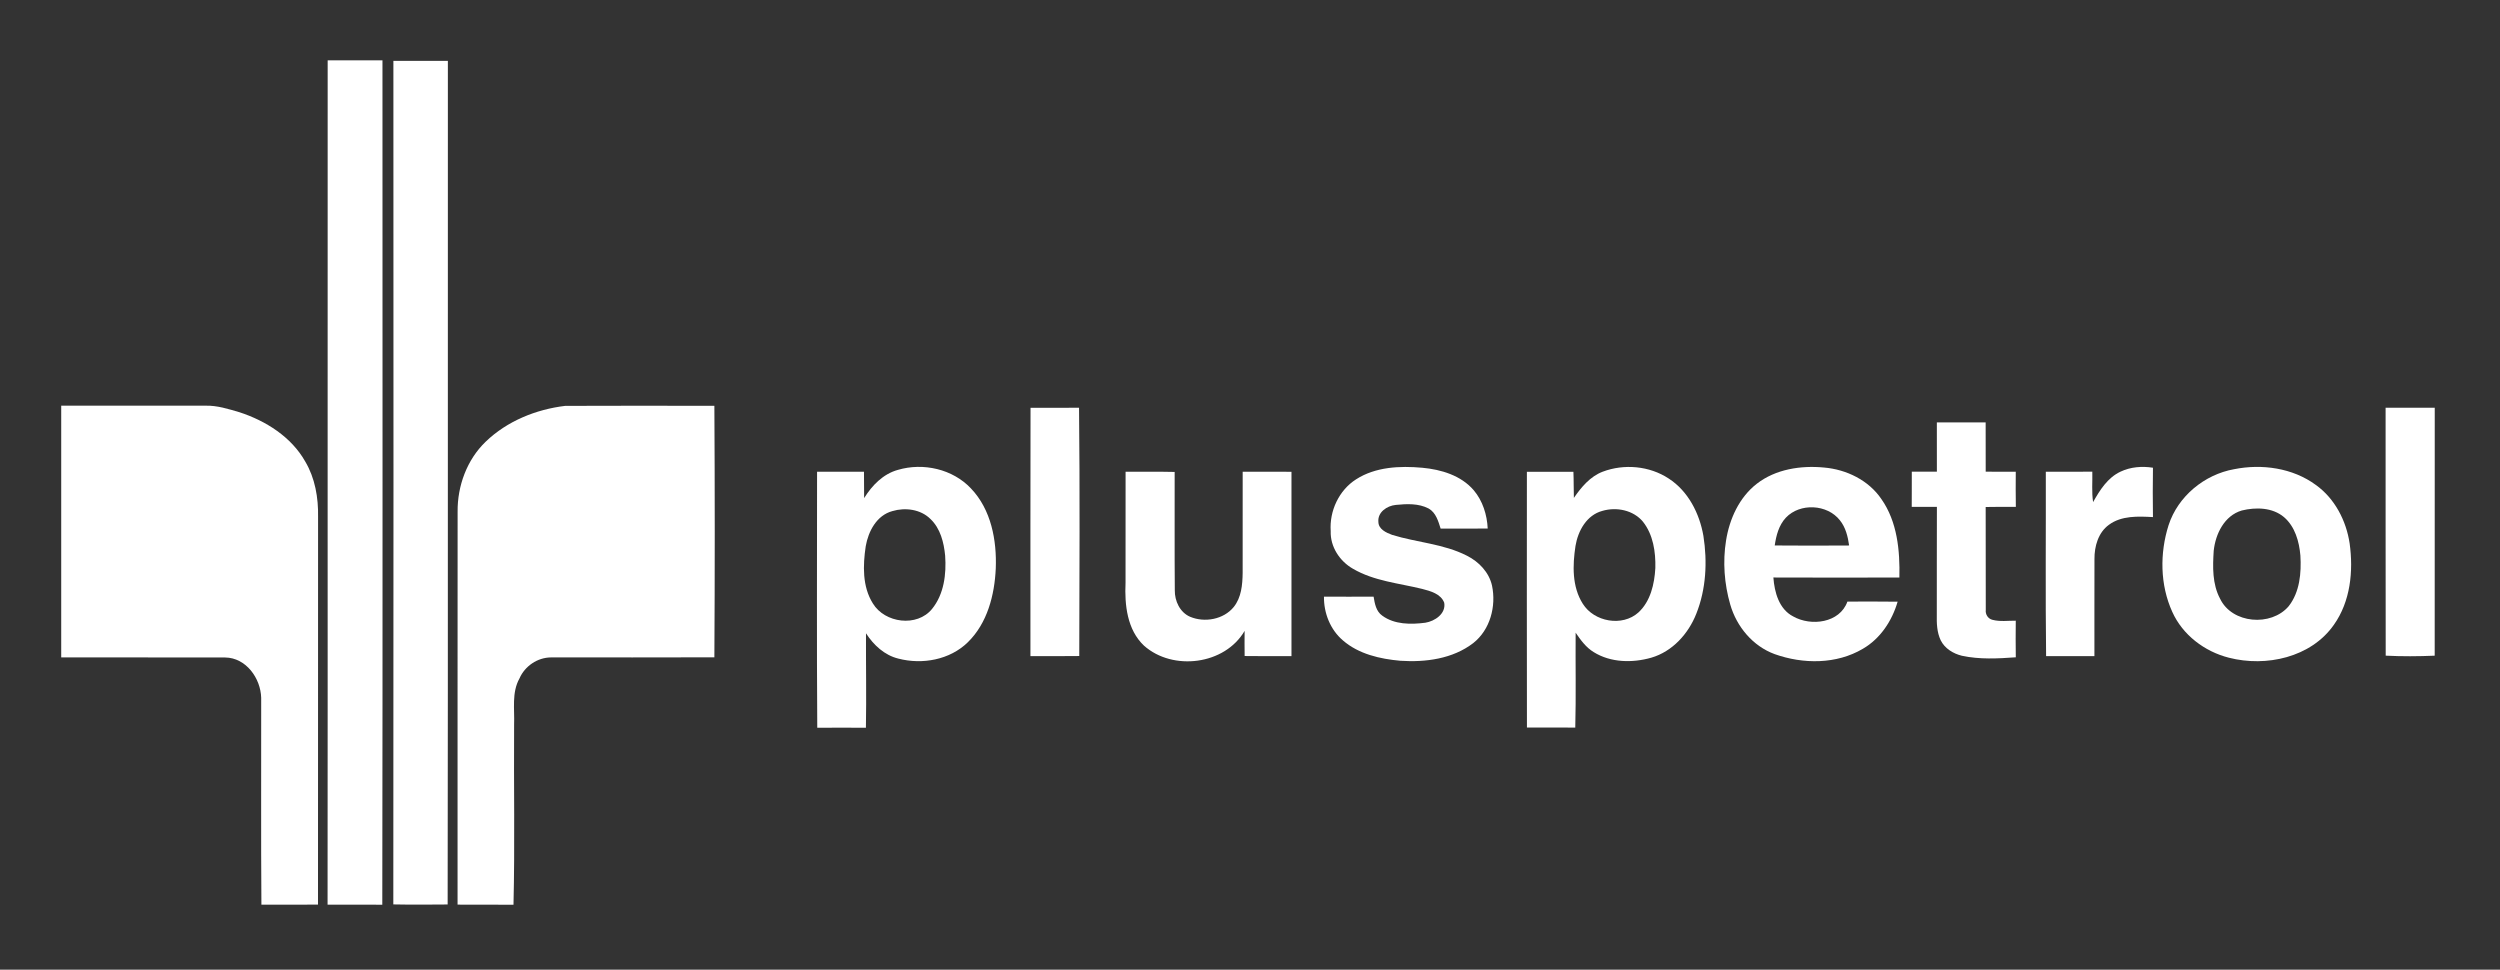 <?xml version="1.0" encoding="UTF-8" ?>
<!DOCTYPE svg PUBLIC "-//W3C//DTD SVG 1.1//EN" "http://www.w3.org/Graphics/SVG/1.1/DTD/svg11.dtd">
<svg width="1021pt" height="396pt" viewBox="0 0 1021 396" version="1.1" xmlns="http://www.w3.org/2000/svg">
<rect x="0" y="0" width="1021" height="396" fill="#333333" stroke="none"/>
<g id="#ffffffff">
<path fill="#ffffff" opacity="1.00" d=" M 133.82 24.63 C 141.28 24.67 148.74 24.65 156.20 24.64 C 156.18 139.59 156.32 254.54 156.13 369.48 C 148.68 369.48 141.23 369.48 133.78 369.47 C 133.89 254.52 133.73 139.58 133.82 24.63 Z" />
<path fill="#ffffff" opacity="1.00" d=" M 160.66 24.86 C 168.07 24.87 175.49 24.86 182.91 24.87 C 182.83 139.71 183.00 254.55 182.82 369.39 C 175.42 369.45 168.03 369.51 160.63 369.36 C 160.74 254.52 160.69 139.69 160.66 24.86 Z" />
<path fill="#ffffff" opacity="1.00" d=" M 25.00 165.68 C 44.66 165.69 64.31 165.68 83.97 165.68 C 88.72 165.56 93.30 167.04 97.81 168.36 C 108.58 171.88 118.97 178.42 124.66 188.49 C 128.68 195.25 130.04 203.27 129.90 211.05 C 129.86 263.85 129.92 316.65 129.87 369.45 C 122.17 369.49 114.47 369.48 106.76 369.46 C 106.54 341.31 106.73 313.15 106.67 285.00 C 106.46 277.01 100.48 268.60 91.94 268.52 C 69.63 268.45 47.31 268.54 25.00 268.47 C 25.00 234.21 25.00 199.94 25.00 165.68 Z" />
<path fill="#ffffff" opacity="1.00" d=" M 198.36 180.38 C 207.06 171.98 218.91 167.19 230.81 165.76 C 251.12 165.66 271.43 165.71 291.75 165.74 C 291.95 199.97 291.96 234.22 291.75 268.45 C 269.51 268.54 247.27 268.47 225.03 268.49 C 219.52 268.52 214.36 272.02 212.16 277.06 C 208.91 282.86 210.21 289.66 209.96 295.99 C 209.79 320.49 210.30 345.01 209.71 369.49 C 202.09 369.44 194.48 369.49 186.87 369.45 C 186.89 315.96 186.84 262.47 186.89 208.97 C 186.79 198.44 190.70 187.74 198.36 180.38 Z" />
<path fill="#ffffff" opacity="1.00" d=" M 420.87 166.54 C 427.47 166.51 434.08 166.54 440.68 166.53 C 441.04 200.32 440.85 234.13 440.77 267.92 C 434.13 268.02 427.48 267.95 420.83 267.96 C 420.85 234.15 420.78 200.34 420.87 166.54 Z" />
<path fill="#ffffff" opacity="1.00" d=" M 974.32 267.77 C 974.24 234.02 974.32 200.27 974.28 166.52 C 980.97 166.54 987.66 166.53 994.35 166.53 C 994.31 200.28 994.34 234.03 994.33 267.78 C 987.67 268.07 980.98 268.11 974.32 267.77 Z" />
<path fill="#ffffff" opacity="1.00" d=" M 791.01 172.52 C 797.65 172.54 804.29 172.53 810.94 172.51 C 810.98 179.22 810.97 185.93 810.96 192.64 C 815.05 192.67 819.15 192.64 823.24 192.65 C 823.23 197.43 823.16 202.22 823.27 207.00 C 819.16 207.01 815.05 206.96 810.95 207.06 C 811.02 221.07 810.92 235.07 810.99 249.08 C 810.77 250.90 811.91 252.72 813.74 253.14 C 816.83 253.95 820.08 253.46 823.24 253.49 C 823.21 258.47 823.15 263.46 823.25 268.44 C 815.92 268.97 808.46 269.37 801.23 267.81 C 797.67 266.94 794.22 264.83 792.57 261.47 C 791.03 258.22 790.91 254.53 790.99 251.00 C 791.03 236.33 790.96 221.67 791.03 207.00 C 787.60 207.00 784.17 207.00 780.75 207.00 C 780.81 202.21 780.74 197.43 780.78 192.64 C 784.19 192.65 787.60 192.66 791.02 192.64 C 790.98 185.93 791.00 179.22 791.01 172.52 Z" />
<path fill="#ffffff" opacity="1.00" d=" M 366.73 191.89 C 377.05 188.85 389.10 191.55 396.55 199.49 C 404.79 208.11 407.12 220.65 406.67 232.19 C 406.18 243.01 403.24 254.51 395.26 262.30 C 387.93 269.49 376.64 271.51 366.91 268.98 C 361.22 267.60 356.77 263.43 353.67 258.63 C 353.62 271.49 353.87 284.36 353.64 297.22 C 347.02 297.16 340.39 297.16 333.77 297.22 C 333.53 262.37 333.69 227.51 333.69 192.65 C 340.07 192.67 346.46 192.68 352.85 192.65 C 352.87 196.24 352.86 199.83 352.91 203.43 C 356.13 198.24 360.68 193.54 366.73 191.89 M 364.45 208.73 C 358.03 210.46 354.62 216.99 353.56 223.10 C 352.41 230.88 352.13 239.51 356.47 246.43 C 361.35 254.50 374.55 256.23 380.66 248.67 C 385.54 242.66 386.53 234.44 386.00 226.95 C 385.49 221.57 384.07 215.83 380.01 211.97 C 376.01 207.98 369.70 207.16 364.45 208.73 Z" />
<path fill="#ffffff" opacity="1.00" d=" M 553.82 195.76 C 561.78 190.64 571.72 190.21 580.87 191.03 C 588.56 191.74 596.68 194.16 601.87 200.21 C 605.54 204.55 607.32 210.24 607.58 215.86 C 601.18 215.91 594.77 215.87 588.36 215.89 C 587.39 212.86 586.45 209.40 583.50 207.70 C 579.37 205.52 574.52 205.76 570.02 206.21 C 566.48 206.56 562.57 209.15 562.93 213.13 C 562.97 216.13 566.12 217.55 568.53 218.44 C 578.63 221.57 589.55 222.07 599.09 226.95 C 603.97 229.39 608.13 233.73 609.34 239.17 C 611.11 247.58 608.60 257.20 601.66 262.65 C 593.29 269.08 582.20 270.54 571.93 269.86 C 563.62 269.12 554.90 267.15 548.44 261.54 C 543.29 257.16 540.61 250.36 540.71 243.67 C 547.46 243.69 554.22 243.72 560.98 243.67 C 561.44 246.49 561.98 249.67 564.51 251.43 C 569.50 255.11 576.23 255.08 582.11 254.32 C 585.98 253.70 590.60 250.62 589.82 246.17 C 588.47 242.52 584.20 241.39 580.81 240.51 C 571.30 238.17 561.15 237.32 552.55 232.28 C 547.12 229.19 543.24 223.28 543.46 216.91 C 542.89 208.69 546.82 200.22 553.82 195.76 Z" />
<path fill="#ffffff" opacity="1.00" d=" M 654.54 192.64 C 663.29 189.33 673.66 190.26 681.51 195.44 C 689.48 200.60 694.07 209.68 695.67 218.84 C 697.33 229.43 696.78 240.59 692.78 250.62 C 689.55 258.83 683.03 266.08 674.39 268.60 C 666.67 270.80 657.80 270.66 650.85 266.31 C 647.69 264.40 645.53 261.36 643.49 258.39 C 643.39 271.30 643.68 284.23 643.34 297.14 C 636.76 297.14 630.18 297.13 623.60 297.13 C 623.52 262.32 623.58 227.51 623.58 192.69 C 629.91 192.68 636.25 192.70 642.58 192.68 C 642.74 196.24 642.65 199.79 642.77 203.35 C 645.80 198.95 649.40 194.61 654.54 192.64 M 654.42 208.64 C 647.98 210.35 644.45 216.80 643.43 222.97 C 642.23 230.83 641.98 239.60 646.41 246.57 C 651.02 253.97 662.54 256.07 669.13 250.13 C 674.09 245.56 675.68 238.48 676.04 231.99 C 676.21 225.41 675.17 218.33 670.96 213.04 C 667.01 208.31 660.17 206.96 654.42 208.64 Z" />
<path fill="#ffffff" opacity="1.00" d=" M 717.47 197.57 C 725.17 191.59 735.45 190.03 744.94 190.94 C 754.06 191.72 763.14 196.11 768.36 203.82 C 774.87 213.08 775.96 224.86 775.71 235.86 C 758.56 235.93 741.40 235.89 724.25 235.85 C 724.68 241.85 726.55 248.77 732.32 251.74 C 739.61 255.89 751.35 254.46 754.48 245.69 C 761.31 245.67 768.15 245.64 774.99 245.73 C 772.73 253.52 767.95 260.81 760.83 264.94 C 750.03 271.36 736.35 271.28 724.76 267.14 C 715.83 263.86 709.25 255.94 706.64 246.92 C 704.20 238.47 703.52 229.43 704.92 220.74 C 706.32 211.93 710.29 203.14 717.47 197.57 M 729.36 211.41 C 726.47 214.49 725.39 218.71 724.80 222.77 C 734.93 222.86 745.05 222.85 755.18 222.78 C 754.67 219.13 753.77 215.39 751.40 212.47 C 746.22 205.89 735.12 205.33 729.36 211.41 Z" />
<path fill="#ffffff" opacity="1.00" d=" M 866.01 192.63 C 870.11 190.68 874.81 190.31 879.27 191.02 C 879.17 197.74 879.16 204.46 879.27 211.18 C 873.21 210.85 866.40 210.53 861.27 214.34 C 856.91 217.50 855.33 223.16 855.38 228.32 C 855.33 241.54 855.38 254.75 855.36 267.97 C 848.78 267.96 842.20 268.00 835.63 267.96 C 835.33 242.86 835.57 217.75 835.51 192.65 C 841.84 192.65 848.17 192.67 854.50 192.64 C 854.61 196.78 854.19 200.95 854.82 205.06 C 857.56 200.18 860.74 195.09 866.01 192.63 Z" />
<path fill="#ffffff" opacity="1.00" d=" M 912.41 191.62 C 923.76 189.35 936.35 191.10 945.81 198.07 C 953.54 203.61 958.22 212.67 959.60 221.97 C 961.16 233.27 959.93 245.62 953.17 255.15 C 943.83 268.53 925.46 272.51 910.28 268.61 C 900.35 266.10 891.38 259.31 887.15 249.87 C 882.14 238.85 882.02 225.91 885.65 214.47 C 889.50 202.66 900.28 193.80 912.41 191.62 M 915.53 208.49 C 908.43 210.60 904.82 218.04 904.08 224.91 C 903.66 231.49 903.47 238.52 906.68 244.51 C 911.56 254.74 927.52 255.99 934.68 247.60 C 939.24 241.80 939.91 233.99 939.48 226.87 C 938.99 221.17 937.29 215.06 932.80 211.21 C 928.07 207.20 921.26 207.08 915.53 208.49 Z" />
<path fill="#ffffff" opacity="1.00" d=" M 459.69 192.66 C 466.37 192.72 473.05 192.57 479.73 192.74 C 479.77 208.85 479.65 224.97 479.79 241.08 C 479.72 245.44 481.87 250.09 486.04 251.89 C 491.97 254.38 499.68 253.00 503.84 247.92 C 506.98 244.03 507.43 238.82 507.50 234.01 C 507.50 220.23 507.49 206.44 507.51 192.66 C 514.15 192.68 520.79 192.65 527.44 192.67 C 527.45 217.77 527.44 242.86 527.44 267.96 C 521.06 267.96 514.68 268.02 508.31 267.92 C 508.23 264.50 508.29 261.07 508.30 257.65 C 500.22 271.53 479.01 274.16 467.22 263.70 C 460.30 257.17 459.26 247.02 459.67 238.04 C 459.69 222.91 459.66 207.78 459.69 192.66 Z" />
</g>
</svg>
